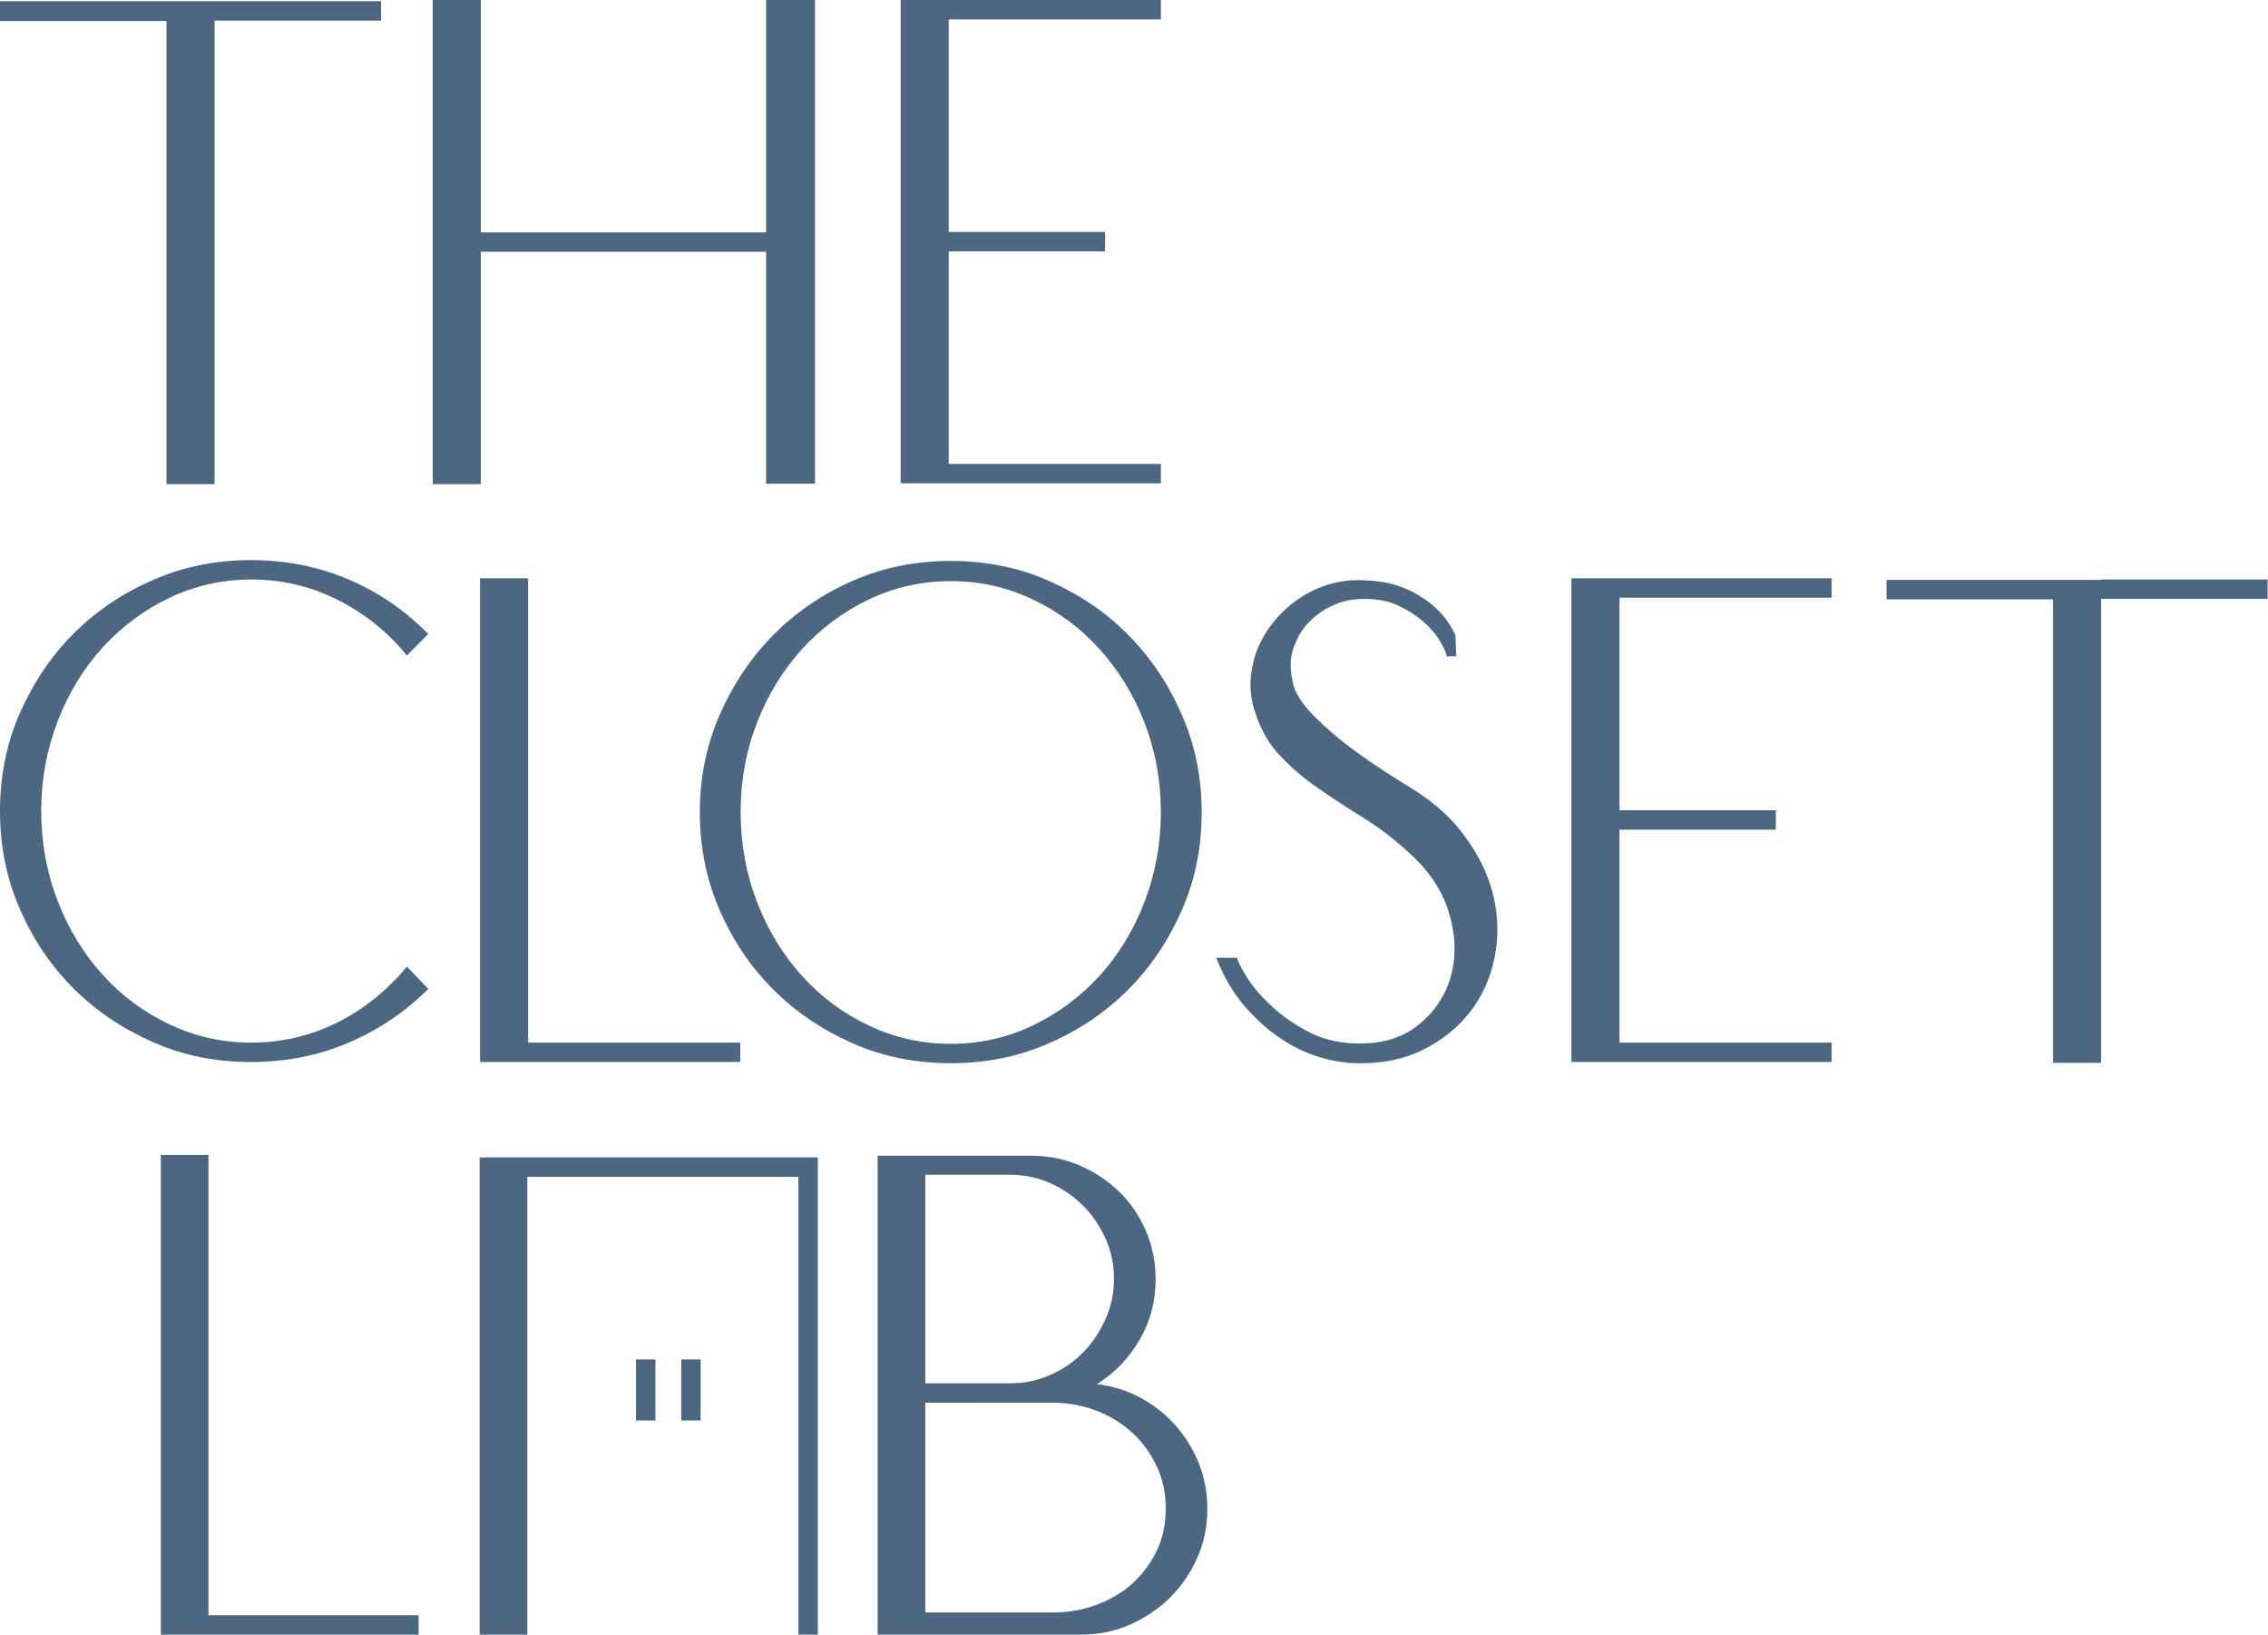 <?xml version="1.0" encoding="utf-8"?>
<!-- Generator: Adobe Illustrator 25.0.1, SVG Export Plug-In . SVG Version: 6.00 Build 0)  -->
<svg version="1.1" id="Layer_1" xmlns="http://www.w3.org/2000/svg" xmlns:xlink="http://www.w3.org/1999/xlink" x="0px" y="0px"
	 viewBox="0 0 561.3 404.5" style="enable-background:new 0 0 561.3 404.5;" xml:space="preserve">
<style type="text/css">
	.st0{fill:#4D6682;}
</style>
<g>
	<g>
		<g>
			<path class="st0" d="M103.6,399.7v4.8h-52H39.8V285.8h11.8v113.9H103.6z"/>
			<path class="st0" d="M217.2,286h38.1c4.2,0,8.2,0.8,11.9,2.4c3.7,1.6,7,3.8,9.8,6.5c2.8,2.7,5,6,6.6,9.7
				c1.6,3.7,2.4,7.7,2.4,11.9c0,5.5-1.3,10.5-4,15.1c-2.7,4.6-6.2,8.2-10.5,10.9c3.9,0.5,7.5,1.6,10.8,3.4c3.3,1.8,6.2,4.1,8.6,6.8
				c2.4,2.7,4.4,5.9,5.8,9.4c1.4,3.5,2.1,7.3,2.1,11.3c0,4.3-0.8,8.4-2.5,12.1c-1.7,3.8-3.9,7-6.7,9.8c-2.8,2.8-6.1,5-9.9,6.7
				c-3.8,1.7-7.9,2.5-12.2,2.5H229h-11.8V286z M229,290.8v51.5h21c3.5,0,6.9-0.7,10-2.1c3.1-1.4,5.8-3.2,8.1-5.6
				c2.3-2.3,4.1-5.1,5.5-8.2c1.4-3.1,2.1-6.5,2.1-10c0-3.5-0.7-6.8-2.1-9.9c-1.4-3.1-3.2-5.8-5.5-8.1c-2.3-2.3-5-4.2-8.1-5.6
				c-3.1-1.4-6.5-2.1-10-2.1H229z M229,347.2V399h31.6c3.8,0,7.4-0.6,10.8-1.9c3.4-1.3,6.4-3,8.9-5.3c2.5-2.3,4.5-5,6-8.1
				c1.5-3.1,2.2-6.6,2.2-10.4c0-3.8-0.7-7.2-2.2-10.4c-1.5-3.2-3.5-6-6-8.3c-2.5-2.3-5.5-4.2-8.9-5.5c-3.4-1.3-7-2-10.8-2H229z"/>
		</g>
	</g>
	<g>
		<polygon class="st0" points="202.4,286.4 130.5,286.4 118.7,286.4 118.7,405.1 130.5,405.1 130.5,291.2 197.6,291.2 197.6,405.2 
			202.4,405.2 202.4,353.3 202.4,338.3 202.4,286.4 202.4,286.4 		"/>
		<g>
			<g>
				<path class="st0" d="M157.4,336.4h4.8v6.6v1.9v6.6h-4.8V336.4z"/>
			</g>
		</g>
		<g>
			<g>
				<path class="st0" d="M168.6,336.4h4.8v6.6v1.9v6.6h-4.8V336.4z"/>
			</g>
		</g>
	</g>
</g>
<g>
	<g>
		<path class="st0" d="M53.1,0.3h41.2v4.8H53.1v114.7H41.2V5.2H0V0.3h41.2H53.1z"/>
		<path class="st0" d="M189.6,62.3h-70.6v57.5h-11.9V0h11.9v57.5h70.6V0h12.1v119.7h-12.1V62.3z"/>
		<path class="st0" d="M224.8,0h62.5v4.8h-52.5v52.6h38.7v4.8h-38.7v52.6h52.5v4.8h-52.5h-11.9V0H224.8z"/>
	</g>
</g>
<g>
	<g>
		<path class="st0" d="M62.1,138.6c8.6,0,16.7,1.6,24.2,4.8c7.5,3.2,14,7.7,19.7,13.5l-5.3,5.3c-4.8-5.9-10.6-10.5-17.2-13.8
			c-6.6-3.3-13.7-5-21.3-5c-7.1,0-13.9,1.5-20.2,4.5c-6.3,3-11.8,7.1-16.6,12.3c-4.7,5.2-8.4,11.2-11.1,18.2
			c-2.7,7-4.1,14.4-4.1,22.3c0,7.9,1.4,15.4,4.1,22.3c2.7,7,6.4,13,11.1,18.2c4.7,5.2,10.2,9.3,16.6,12.3c6.3,3,13.1,4.5,20.2,4.5
			c7.6,0,14.7-1.7,21.3-5c6.6-3.3,12.3-7.9,17.2-13.8l5.3,5.5c-5.6,5.6-12.2,10.1-19.7,13.3c-7.5,3.2-15.5,4.8-24.2,4.8
			s-16.7-1.6-24.2-4.9c-7.5-3.3-14.1-7.7-19.7-13.3c-5.6-5.6-10-12.1-13.3-19.7C1.6,217.4,0,209.3,0,200.7c0-8.6,1.6-16.7,4.9-24.2
			c3.3-7.5,7.7-14.1,13.3-19.7c5.6-5.6,12.1-10,19.7-13.3C45.4,140.2,53.5,138.6,62.1,138.6z"/>
		<path class="st0" d="M183.2,258v4.8h-52.5h-11.9V143.1h11.9V258H183.2z"/>
		<path class="st0" d="M235.3,138.8c8.6,0,16.7,1.6,24.2,4.9c7.5,3.3,14.1,7.7,19.7,13.4c5.6,5.6,10,12.2,13.3,19.8
			c3.3,7.5,4.9,15.6,4.9,24.1c0,8.6-1.6,16.7-4.9,24.2c-3.3,7.5-7.7,14.1-13.3,19.7c-5.6,5.6-12.1,10-19.7,13.3
			c-7.5,3.3-15.6,4.9-24.2,4.9s-16.7-1.6-24.2-4.9c-7.5-3.3-14.1-7.7-19.7-13.3c-5.6-5.6-10-12.1-13.3-19.7
			c-3.3-7.5-4.9-15.6-4.9-24.2c0-8.5,1.6-16.5,4.9-24.1c3.3-7.5,7.7-14.1,13.3-19.8c5.6-5.6,12.1-10.1,19.7-13.4
			C218.6,140.4,226.7,138.8,235.3,138.8z M235.3,143.8c-7.1,0-13.9,1.5-20.2,4.5c-6.3,3-11.8,7.1-16.6,12.3
			c-4.7,5.2-8.4,11.2-11.1,18.1c-2.7,6.9-4.1,14.3-4.1,22.3c0,7.9,1.4,15.4,4.1,22.3c2.7,7,6.4,13,11.1,18.2
			c4.7,5.2,10.2,9.3,16.6,12.3c6.3,3,13.1,4.5,20.2,4.5c7.1,0,13.9-1.5,20.2-4.5c6.3-3,11.8-7.1,16.6-12.3
			c4.7-5.2,8.4-11.2,11.1-18.2c2.7-7,4.1-14.4,4.1-22.3c0-7.9-1.4-15.4-4.1-22.3c-2.7-6.9-6.4-12.9-11.1-18.1
			c-4.7-5.2-10.2-9.3-16.6-12.3C249.2,145.3,242.5,143.8,235.3,143.8z"/>
		<path class="st0" d="M358,162.2c-0.2-1-0.9-2.4-1.9-4c-1-1.6-2.4-3.1-4.1-4.6c-1.7-1.4-3.7-2.7-6.1-3.8c-2.4-1.1-5.1-1.6-8.1-1.6
			c-3,0-5.6,0.5-7.9,1.6c-2.3,1-4.2,2.4-5.8,4c-1.6,1.6-2.7,3.4-3.5,5.3c-0.8,1.9-1.2,3.7-1.2,5.4c0,1.7,0.3,3.5,0.8,5.3
			c0.5,1.8,1.8,3.8,3.7,6c2,2.2,4.8,4.8,8.5,7.8c3.7,2.9,8.7,6.4,15.2,10.4c6.3,3.7,11.3,7.9,14.8,12.8c3.6,4.8,6,9.8,7.2,14.9
			c1.2,5.1,1.3,10.2,0.3,15.2c-1,5-3,9.5-6,13.4c-3,3.9-6.8,7-11.6,9.4c-4.7,2.4-10.1,3.5-16.2,3.4c-2.6,0-5.6-0.4-8.8-1.3
			c-3.2-0.9-6.5-2.3-9.7-4.4c-3.3-2.1-6.4-4.8-9.3-8.1c-2.9-3.3-5.4-7.4-7.3-12.3h5.2c0,0.6,0.7,2,2,4.2c1.3,2.2,3.2,4.6,5.8,7.1
			c2.5,2.5,5.6,4.7,9.2,6.7c3.6,2,7.7,3.1,12.3,3.2c6.1,0.2,11.2-1.2,15.3-4.4c4.1-3.2,6.8-7.2,8.2-12c1.4-4.8,1.3-10-0.3-15.6
			c-1.6-5.6-4.9-10.6-9.9-15.1c-3.8-3.5-7.6-6.4-11.5-8.8c-3.9-2.4-7.5-4.8-11-7.2c-3.5-2.4-6.6-5-9.3-7.9
			c-2.8-2.8-4.8-6.3-6.2-10.4c-1.4-3.9-1.7-7.8-0.9-11.6c0.7-3.9,2.3-7.3,4.6-10.4c2.3-3.1,5.2-5.7,8.6-7.7c3.5-2,7.2-3.2,11.2-3.5
			c2.5-0.1,5.1,0,7.7,0.4c2.6,0.4,5,1.2,7.3,2.3c2.3,1.2,4.4,2.6,6.3,4.4c1.9,1.8,3.4,3.9,4.6,6.5l0.2,5.2H358z"/>
		<path class="st0" d="M390.8,143.1h62.5v4.8h-52.5v52.6h38.7v4.8h-38.7V258h52.5v4.8h-52.5h-11.9V143.1H390.8z"/>
		<path class="st0" d="M520,143.4h41.2v4.8H520V263h-11.9V148.3h-41.2v-4.8h41.2H520z"/>
	</g>
</g>
</svg>
